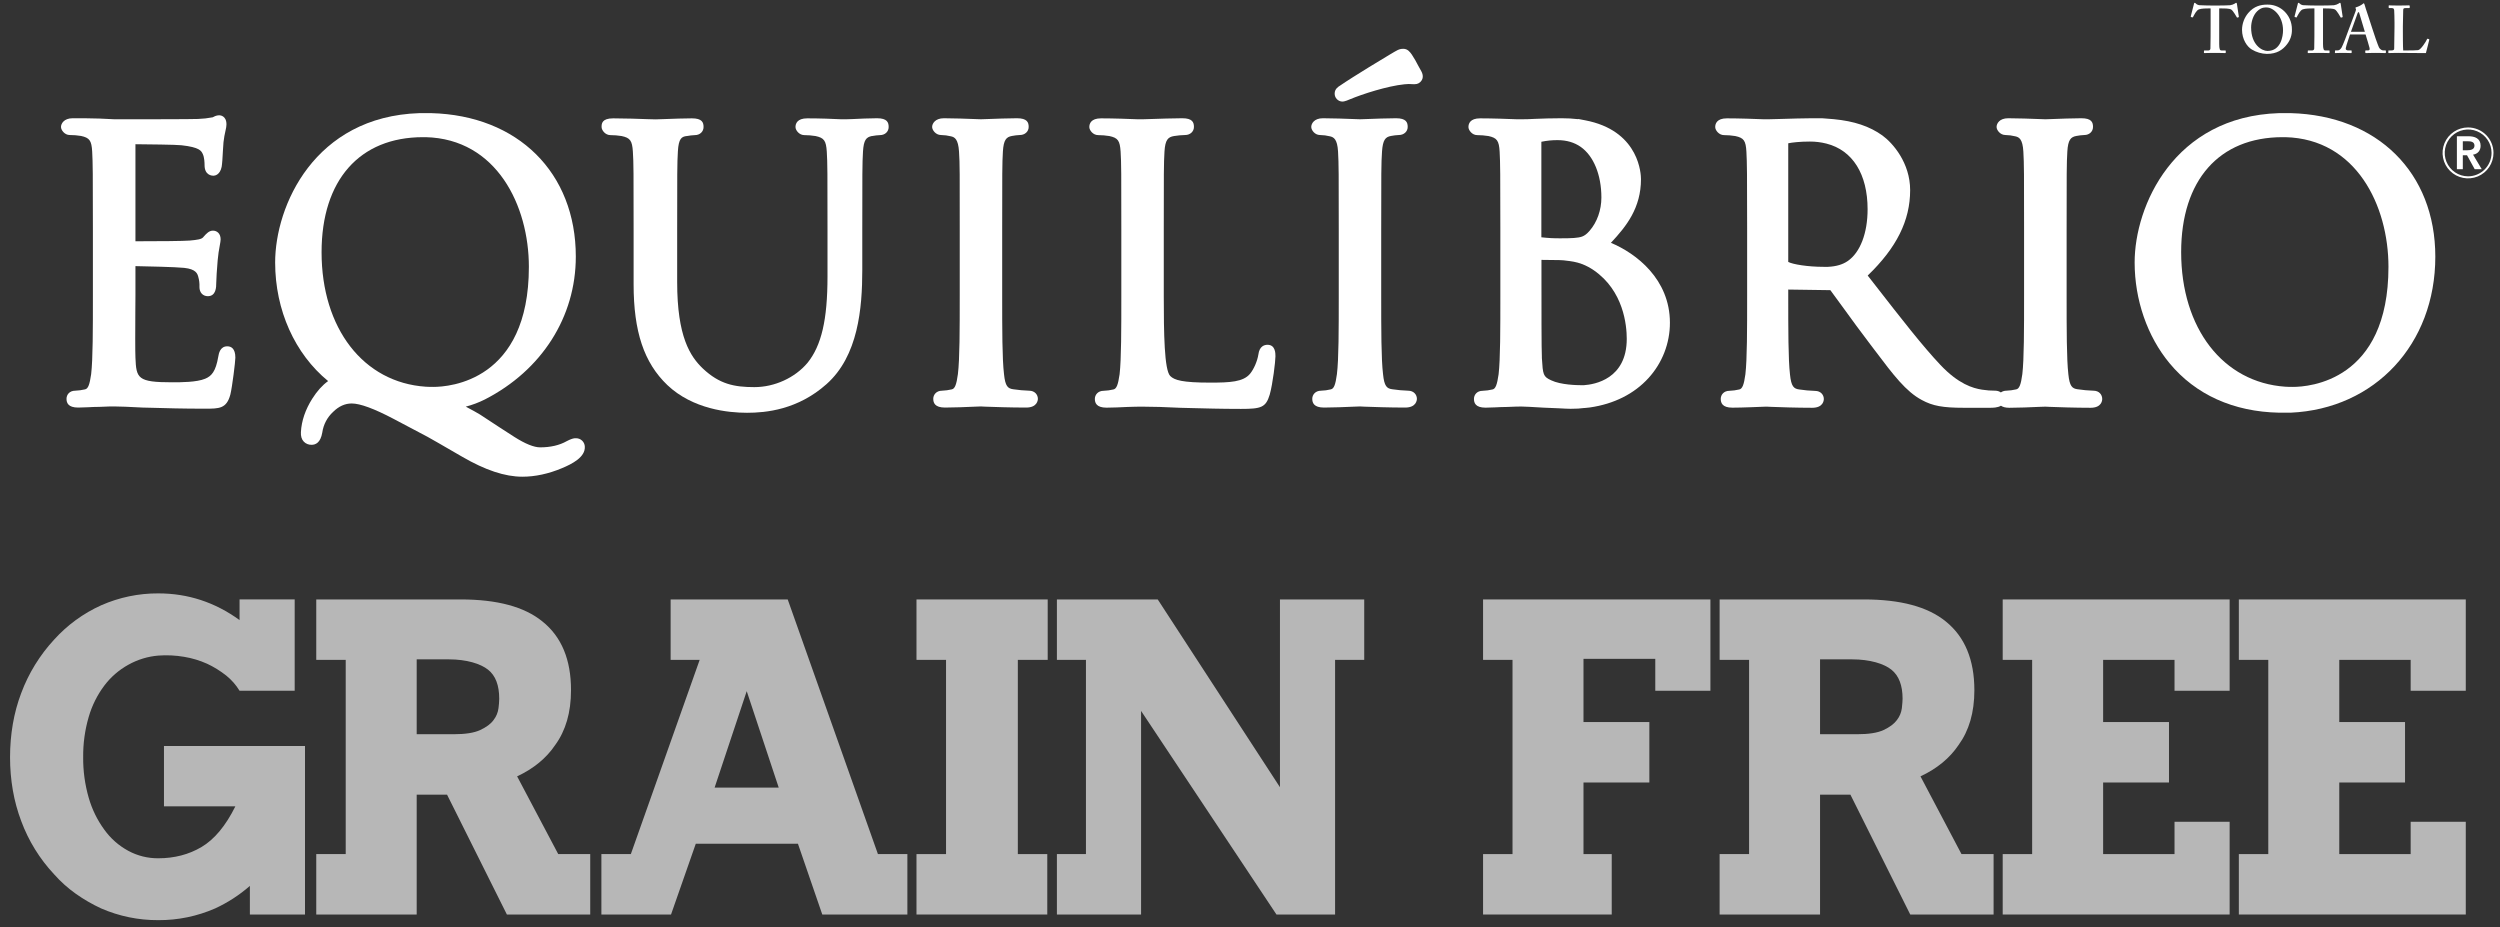 <svg width="151" height="56" viewBox="0 0 151 56" fill="none" xmlns="http://www.w3.org/2000/svg">
<rect x="0" y="0" width="151" height="56" fill="#333333" stroke="none"/>
<g clip-path="url(#clip0_206_3420)">
<path d="M9.904 45.057H18.422V55.237H15.093V53.508C14.463 54.059 13.758 54.516 12.999 54.867C11.916 55.341 10.746 55.583 9.564 55.577C8.374 55.584 7.196 55.342 6.105 54.867C5.573 54.62 5.065 54.327 4.586 53.989C4.101 53.646 3.657 53.248 3.264 52.803C2.396 51.875 1.722 50.783 1.281 49.591C0.83 48.399 0.607 47.108 0.607 45.737C0.607 44.365 0.83 43.05 1.281 41.864C1.726 40.67 2.4 39.575 3.264 38.639C4.06 37.755 5.032 37.046 6.117 36.557C7.203 36.079 8.378 35.834 9.564 35.841C11.356 35.841 12.991 36.378 14.469 37.453V36.205H17.799V41.722H14.469C14.255 41.37 13.981 41.059 13.66 40.801C13.305 40.521 12.92 40.283 12.511 40.091C12.066 39.891 11.596 39.75 11.115 39.671C10.603 39.584 10.082 39.559 9.564 39.597C8.926 39.65 8.307 39.84 7.748 40.153C7.184 40.465 6.691 40.892 6.303 41.407C5.875 41.976 5.555 42.619 5.358 43.303C5.127 44.093 5.015 44.913 5.024 45.737C5.016 46.564 5.129 47.388 5.358 48.183C5.556 48.878 5.876 49.533 6.303 50.116C6.682 50.645 7.176 51.08 7.748 51.389C8.306 51.691 8.931 51.846 9.564 51.84C10.528 51.84 11.399 51.617 12.171 51.16C12.943 50.703 13.629 49.888 14.216 48.702H9.904V45.057Z" fill="#B7B7B7"/>
<path d="M35.65 55.237H30.616L27.002 47.998H25.168V55.237H19.102V51.587H20.881V39.856H19.102V36.206H27.83C30.029 36.206 31.672 36.648 32.76 37.534C33.917 38.46 34.493 39.846 34.489 41.691C34.489 43.031 34.168 44.131 33.532 45.002C33 45.792 32.234 46.423 31.234 46.892L33.717 51.587H35.65V55.237ZM27.416 44.347C28.102 44.347 28.633 44.267 29.004 44.094C29.374 43.921 29.646 43.723 29.813 43.488C29.976 43.279 30.078 43.029 30.11 42.766C30.135 42.579 30.149 42.392 30.153 42.204C30.153 41.388 29.93 40.807 29.479 40.449C29.029 40.091 28.188 39.825 27.107 39.825H25.168V44.347H27.416Z" fill="#B7B7B7"/>
<path d="M53.027 51.587H54.806V55.237H49.666L48.196 50.963H42.025L40.53 55.237H36.324V51.587H38.103L42.26 39.856H40.506V36.206H47.578L53.027 51.587ZM43.162 47.572H47.035L45.102 41.746L43.162 47.572Z" fill="#B7B7B7"/>
<path d="M63.281 39.856H61.477V51.587H63.256V55.237H55.356V51.587H57.141V39.856H55.356V36.206H63.281V39.856Z" fill="#B7B7B7"/>
<path d="M82.399 36.206V39.856H80.639V55.237H77.099L68.921 42.939V55.237H63.837V51.587H65.591V39.856H63.837V36.206H69.927L77.309 47.547V36.206H82.399Z" fill="#B7B7B7"/>
<path d="M103.309 36.206V41.722H99.979V39.794H95.643V43.612H99.621V47.263H95.643V51.587H97.348V55.237H89.577V51.587H91.356V39.856H89.577V36.206H103.309Z" fill="#B7B7B7"/>
<path d="M120.413 55.237H115.379L111.765 47.998H109.931V55.237H103.865V51.587H105.644V39.856H103.865V36.206H112.587C114.79 36.206 116.435 36.648 117.523 37.534C118.672 38.46 119.252 39.844 119.252 41.691C119.252 43.031 118.931 44.131 118.295 45.002C117.763 45.792 116.998 46.423 115.997 46.892L118.474 51.587H120.413V55.237ZM112.173 44.347C112.865 44.347 113.396 44.267 113.767 44.094C114.137 43.921 114.403 43.723 114.576 43.488C114.739 43.279 114.841 43.029 114.873 42.766C114.897 42.519 114.916 42.333 114.916 42.204C114.916 41.388 114.687 40.807 114.242 40.449C113.798 40.091 112.951 39.825 111.864 39.825H109.931V44.347H112.173Z" fill="#B7B7B7"/>
<path d="M134.67 41.722H131.341V39.856H127.029V43.612H131.007V47.263H127.029V51.587H131.341V49.635H134.67V55.237H120.963V51.587H122.742V39.856H120.963V36.206H134.67V41.722Z" fill="#B7B7B7"/>
<path d="M148.933 41.722H145.604V39.856H141.292V43.612H145.264V47.263H141.292V51.587H145.604V49.635H148.933V55.237H135.226V51.587H137.005V39.856H135.226V36.206H148.933V41.722Z" fill="#B7B7B7"/>
<path d="M138.358 6.833H137.654C131.31 7.037 128.932 12.436 128.932 15.852C128.932 18.106 129.698 20.324 131.038 21.936C132.613 23.839 134.899 24.87 137.654 24.926H138.358C143.442 24.697 147.093 20.793 147.093 15.506C147.093 10.422 143.596 6.975 138.358 6.833ZM137.87 8.285H138.031C142.311 8.39 144.263 12.411 144.263 16.117C144.263 23.023 139.458 23.369 138.494 23.369C138.34 23.369 138.191 23.369 138.031 23.357C134.269 23.098 131.742 19.83 131.742 15.228C131.742 10.885 134.034 8.285 137.87 8.285Z" fill="white"/>
<path d="M126.442 23.598C126.124 23.588 125.806 23.559 125.491 23.512C125.157 23.468 125.003 23.332 124.929 22.604C124.824 21.689 124.824 19.904 124.824 17.829V13.925C124.824 10.478 124.824 9.854 124.867 9.15C124.91 8.445 125.071 8.273 125.417 8.211C125.574 8.18 125.733 8.162 125.893 8.155C126.195 8.155 126.418 7.945 126.418 7.667C126.418 7.389 126.331 7.142 125.713 7.142C125.238 7.142 124.398 7.173 123.904 7.192L123.539 7.204L123.199 7.192C122.724 7.173 121.834 7.142 121.297 7.142C120.759 7.142 120.593 7.469 120.593 7.667C120.593 7.865 120.821 8.155 121.124 8.155C121.328 8.158 121.531 8.185 121.729 8.235C121.952 8.285 122.168 8.396 122.211 9.156C122.254 9.916 122.254 10.478 122.254 13.925V17.829C122.254 19.904 122.254 21.689 122.149 22.597C122.063 23.24 121.964 23.481 121.779 23.518C121.584 23.564 121.385 23.59 121.186 23.598C121.066 23.597 120.949 23.634 120.852 23.703C120.756 23.636 120.642 23.6 120.525 23.598C120.254 23.599 119.983 23.579 119.715 23.536C119.159 23.45 118.295 23.197 117.207 22.048C116.12 20.899 114.805 19.206 113.31 17.285L112.809 16.643C114.557 14.962 115.373 13.319 115.373 11.485C115.373 9.829 114.317 8.631 113.693 8.18C112.927 7.63 111.988 7.315 110.759 7.198L110.054 7.142H109.43C108.992 7.142 108.158 7.167 107.553 7.185L106.811 7.204H106.527C106.052 7.185 105.063 7.148 104.303 7.148C103.692 7.148 103.599 7.476 103.599 7.673C103.599 7.871 103.828 8.161 104.13 8.161C104.358 8.162 104.585 8.18 104.81 8.217C105.329 8.328 105.446 8.495 105.483 9.162C105.52 9.829 105.527 10.484 105.527 13.931V17.835C105.527 19.91 105.527 21.695 105.422 22.604C105.335 23.246 105.236 23.487 105.051 23.524C104.858 23.57 104.662 23.597 104.464 23.604C104.112 23.604 103.933 23.851 103.933 24.092C103.933 24.333 104.025 24.623 104.637 24.623C105.249 24.623 106.286 24.574 106.638 24.562H106.725L106.978 24.574C107.472 24.593 108.51 24.63 109.455 24.63C110.128 24.63 110.159 24.185 110.159 24.098C110.159 23.858 109.98 23.61 109.628 23.61C109.31 23.601 108.992 23.572 108.677 23.524C108.343 23.481 108.189 23.345 108.115 22.616C108.01 21.702 108.01 19.916 108.01 17.841V17.489L110.549 17.526L110.567 17.544C110.746 17.779 111.03 18.174 111.358 18.625C111.833 19.28 112.42 20.089 112.97 20.806L113.242 21.164C114.372 22.665 115.126 23.654 116.077 24.16C116.732 24.518 117.35 24.63 118.616 24.63H120.191C120.352 24.63 120.654 24.63 120.858 24.506C120.963 24.58 121.124 24.63 121.365 24.63C121.847 24.63 122.68 24.599 123.181 24.574L123.539 24.562L123.792 24.574C124.293 24.593 125.324 24.63 126.269 24.63C126.943 24.63 126.974 24.185 126.974 24.098C126.974 23.845 126.794 23.598 126.442 23.598ZM108.01 8.655C108.226 8.606 108.726 8.55 109.319 8.55C109.657 8.549 109.993 8.591 110.32 8.674C111.901 9.076 112.803 10.521 112.803 12.64C112.803 14.079 112.358 15.246 111.605 15.765C111.302 15.975 110.913 16.093 110.413 16.117H110.141C109.202 16.117 108.288 15.969 108.01 15.821V8.655Z" fill="white"/>
<path d="M97.299 14.666C98.244 13.659 99.115 12.553 99.115 10.818C99.115 10.527 99.022 8.044 96.026 7.327L95.742 7.266L95.322 7.185V7.198C94.99 7.16 94.656 7.141 94.321 7.142C93.722 7.142 93.166 7.161 92.721 7.179C92.4 7.198 92.122 7.204 91.906 7.204H91.622C91.146 7.185 90.151 7.148 89.398 7.148C88.786 7.148 88.694 7.476 88.694 7.673C88.694 7.871 88.922 8.161 89.219 8.161C89.448 8.162 89.678 8.181 89.904 8.217C90.417 8.328 90.541 8.495 90.578 9.162C90.615 9.829 90.621 10.484 90.621 13.931V17.835C90.621 19.91 90.621 21.695 90.516 22.604C90.423 23.246 90.331 23.487 90.145 23.524C89.951 23.57 89.752 23.597 89.552 23.604C89.206 23.604 89.027 23.851 89.027 24.092C89.027 24.333 89.114 24.623 89.731 24.623L90.3 24.605C90.541 24.593 90.788 24.58 91.035 24.58C91.461 24.555 91.807 24.555 91.906 24.555C92.005 24.555 92.598 24.58 93.246 24.623L94.148 24.661C94.469 24.679 94.716 24.691 94.859 24.691L95.322 24.679L95.692 24.642H95.73L96.026 24.611C97.484 24.401 98.701 23.79 99.572 22.832C100.403 21.92 100.864 20.73 100.863 19.496C100.863 16.853 98.818 15.302 97.299 14.666ZM96.014 13.937C95.841 14.135 95.717 14.227 95.557 14.289C95.309 14.376 94.939 14.394 94.253 14.394C93.867 14.398 93.481 14.377 93.098 14.332V8.563C93.421 8.495 93.75 8.462 94.08 8.464C94.618 8.464 95.087 8.6 95.476 8.872C96.255 9.421 96.724 10.564 96.724 11.929C96.724 12.689 96.465 13.418 96.014 13.937ZM93.129 21.621V21.535C93.104 21.214 93.104 18.428 93.104 16.766V15.697C94.105 15.697 94.457 15.716 94.581 15.741C94.902 15.778 95.204 15.815 95.557 15.951H95.563C95.809 16.047 96.043 16.172 96.261 16.321C98.064 17.563 98.256 19.639 98.256 20.466C98.256 22.9 96.304 23.221 95.674 23.265H95.482C95.285 23.265 94.272 23.252 93.685 22.968C93.209 22.746 93.191 22.641 93.129 21.621Z" fill="white"/>
<path d="M85.667 3.979C85.549 3.743 85.417 3.514 85.272 3.294C85.16 3.139 85.025 2.948 84.759 2.948C84.493 2.948 84.382 3.04 83.968 3.281C83.814 3.368 81.745 4.616 80.929 5.178C80.83 5.239 80.614 5.375 80.614 5.647C80.612 5.71 80.623 5.772 80.645 5.83C80.668 5.888 80.702 5.942 80.745 5.987C80.788 6.032 80.839 6.069 80.896 6.094C80.953 6.12 81.015 6.134 81.077 6.135C81.121 6.135 81.226 6.135 81.547 5.993C82.288 5.684 83.789 5.196 84.827 5.091C84.999 5.071 85.173 5.069 85.346 5.085H85.451C85.535 5.087 85.619 5.066 85.693 5.025C85.766 4.983 85.828 4.923 85.871 4.85C85.926 4.764 85.994 4.566 85.846 4.301L85.667 3.979Z" fill="white"/>
<path d="M85.049 23.598C84.731 23.588 84.413 23.559 84.098 23.512C83.764 23.468 83.61 23.332 83.536 22.604C83.425 21.689 83.425 19.904 83.425 17.829V13.925C83.425 10.478 83.425 9.854 83.474 9.15C83.523 8.445 83.678 8.273 84.018 8.211C84.175 8.18 84.334 8.162 84.493 8.155C84.796 8.155 85.025 7.945 85.025 7.667C85.025 7.389 84.932 7.142 84.32 7.142C83.838 7.142 82.998 7.173 82.504 7.192L82.146 7.204L81.806 7.192C81.324 7.173 80.435 7.142 79.904 7.142C79.372 7.142 79.2 7.469 79.2 7.667C79.2 7.865 79.422 8.155 79.725 8.155C79.931 8.158 80.136 8.185 80.336 8.235C80.552 8.285 80.775 8.396 80.818 9.156C80.861 9.916 80.861 10.478 80.861 13.925V17.829C80.861 19.904 80.861 21.689 80.75 22.597C80.663 23.24 80.571 23.481 80.379 23.518C80.187 23.566 79.99 23.593 79.793 23.598C79.447 23.598 79.261 23.845 79.261 24.086C79.261 24.327 79.354 24.617 79.972 24.617C80.447 24.617 81.287 24.586 81.788 24.562L82.146 24.549L82.399 24.562C82.893 24.58 83.931 24.617 84.87 24.617C85.543 24.617 85.581 24.172 85.581 24.086C85.581 23.845 85.395 23.598 85.049 23.598Z" fill="white"/>
<path d="M76.556 20.825C76.376 20.825 76.068 20.905 76.006 21.411C75.944 21.807 75.734 22.295 75.505 22.573C75.092 23.073 74.282 23.11 73.09 23.11C71.416 23.11 70.934 22.962 70.681 22.709C70.323 22.35 70.292 20.12 70.292 17.872V13.925C70.292 10.478 70.292 9.854 70.335 9.15C70.379 8.445 70.545 8.279 70.91 8.217C71.132 8.181 71.357 8.16 71.583 8.155C71.886 8.155 72.114 7.945 72.114 7.667C72.114 7.389 72.022 7.142 71.41 7.142C70.928 7.142 69.983 7.173 69.415 7.192L69.013 7.204H68.723C68.247 7.185 67.259 7.148 66.505 7.148C65.888 7.148 65.795 7.476 65.795 7.673C65.795 7.871 66.024 8.161 66.326 8.161C66.554 8.162 66.781 8.18 67.006 8.217C67.525 8.328 67.642 8.495 67.685 9.162C67.728 9.829 67.728 10.484 67.728 13.931V17.835C67.728 19.91 67.728 21.695 67.624 22.604C67.531 23.246 67.438 23.487 67.247 23.524C67.054 23.57 66.858 23.597 66.66 23.604C66.314 23.604 66.129 23.851 66.129 24.092C66.129 24.333 66.221 24.623 66.839 24.623C67.191 24.623 67.71 24.599 68.099 24.58C68.488 24.562 68.698 24.568 68.871 24.562H69.013C69.668 24.562 70.385 24.586 71.268 24.63L71.966 24.648C72.757 24.667 73.733 24.698 74.956 24.698C76.179 24.698 76.457 24.611 76.692 23.833C76.877 23.178 77.037 21.819 77.037 21.523C77.037 21.343 77.037 20.825 76.556 20.825Z" fill="white"/>
<path d="M62.157 23.598C61.838 23.588 61.52 23.559 61.205 23.512C60.872 23.468 60.717 23.332 60.643 22.604C60.532 21.689 60.532 19.904 60.532 17.829V13.925C60.532 10.478 60.532 9.854 60.575 9.15C60.618 8.445 60.779 8.273 61.125 8.211C61.282 8.18 61.441 8.162 61.601 8.155C61.903 8.155 62.132 7.945 62.132 7.667C62.132 7.389 62.039 7.142 61.422 7.142C60.946 7.142 60.106 7.173 59.605 7.192L59.247 7.204L58.914 7.192C58.432 7.173 57.542 7.142 57.011 7.142C56.48 7.142 56.301 7.469 56.301 7.667C56.301 7.865 56.529 8.155 56.832 8.155C57.038 8.158 57.243 8.185 57.443 8.235C57.66 8.285 57.876 8.396 57.925 9.156C57.975 9.916 57.968 10.478 57.968 13.925V17.829C57.968 19.904 57.968 21.689 57.857 22.597C57.771 23.24 57.672 23.481 57.487 23.518C57.294 23.564 57.098 23.59 56.9 23.598C56.554 23.598 56.369 23.845 56.369 24.086C56.369 24.327 56.461 24.617 57.079 24.617C57.555 24.617 58.395 24.586 58.895 24.562L59.247 24.549L59.5 24.562C60.001 24.58 61.032 24.617 61.977 24.617C62.651 24.617 62.688 24.172 62.688 24.086C62.688 23.845 62.502 23.598 62.157 23.598Z" fill="white"/>
<path d="M52.971 7.142C52.514 7.142 51.89 7.173 51.483 7.192L51.106 7.204H50.809C50.352 7.179 49.493 7.148 48.758 7.148C48.141 7.148 48.048 7.476 48.048 7.673C48.048 7.871 48.277 8.161 48.579 8.161C48.807 8.162 49.034 8.18 49.259 8.217C49.778 8.328 49.895 8.495 49.938 9.162C49.981 9.829 49.981 10.484 49.981 13.931V16.704C49.981 19.311 49.617 20.868 48.777 21.912C48.017 22.82 46.782 23.382 45.565 23.382C44.348 23.382 43.458 23.203 42.458 22.264C41.686 21.529 40.901 20.337 40.901 17.038V13.925C40.901 10.478 40.901 9.854 40.944 9.15C40.988 8.347 41.179 8.26 41.463 8.217H41.488C41.647 8.187 41.808 8.168 41.97 8.161C42.272 8.161 42.495 7.951 42.495 7.673C42.495 7.395 42.408 7.148 41.791 7.148C41.352 7.148 40.654 7.173 40.141 7.192L39.598 7.21L39.134 7.198C38.616 7.179 37.738 7.148 37.04 7.148C36.342 7.148 36.336 7.476 36.336 7.673C36.336 7.871 36.565 8.161 36.867 8.161C37.095 8.162 37.322 8.18 37.547 8.217C38.066 8.328 38.183 8.495 38.226 9.162C38.27 9.829 38.27 10.484 38.27 13.931V17.168C38.27 20.028 38.894 21.905 40.308 23.258C41.846 24.716 43.983 24.932 45.12 24.932C46.257 24.932 48.178 24.753 49.92 23.203C51.835 21.504 52.082 18.625 52.082 16.303V13.925C52.082 10.478 52.082 9.854 52.125 9.15C52.168 8.445 52.323 8.291 52.65 8.217H52.675C52.832 8.186 52.991 8.168 53.15 8.161C53.453 8.161 53.675 7.951 53.675 7.673C53.675 7.395 53.589 7.142 52.971 7.142Z" fill="white"/>
<path d="M34.773 26.47H34.712C34.582 26.483 34.427 26.544 34.236 26.643C33.791 26.896 33.248 27.02 32.624 27.02C32.253 27.02 31.728 26.81 31.067 26.39L30.14 25.791L28.991 25.037C28.8 24.92 28.516 24.765 28.133 24.561C28.53 24.458 28.915 24.313 29.282 24.129C32.722 22.369 34.779 19.144 34.779 15.5C34.779 10.422 31.277 6.969 26.039 6.833H25.335C18.991 7.037 16.619 12.436 16.619 15.852C16.619 18.73 17.805 21.368 19.818 23.017C19.466 23.27 19.151 23.622 18.861 24.08C18.447 24.734 18.212 25.414 18.175 26.1C18.163 26.347 18.218 26.538 18.348 26.674C18.409 26.738 18.483 26.788 18.566 26.821C18.648 26.854 18.736 26.869 18.824 26.866C19.059 26.866 19.361 26.742 19.466 26.124C19.534 25.645 19.765 25.204 20.121 24.877C20.467 24.537 20.838 24.37 21.245 24.37C21.752 24.37 22.604 24.685 23.766 25.297L25.823 26.384C26.008 26.483 26.638 26.847 27.917 27.588C29.313 28.398 30.499 28.793 31.549 28.793C32.321 28.793 33.13 28.62 33.952 28.274C34.557 28.021 35.354 27.613 35.323 26.983C35.322 26.913 35.306 26.844 35.277 26.78C35.249 26.716 35.208 26.659 35.156 26.611C35.105 26.563 35.045 26.526 34.979 26.502C34.913 26.478 34.843 26.467 34.773 26.47ZM19.423 15.234C19.423 10.885 21.715 8.285 25.551 8.285H25.711C29.992 8.39 31.944 12.411 31.944 16.117C31.944 23.023 27.138 23.369 26.175 23.369C26.026 23.369 25.872 23.369 25.711 23.357C21.95 23.104 19.423 19.836 19.423 15.234Z" fill="white"/>
<path d="M13.728 20.917C13.295 20.917 13.215 21.349 13.184 21.541C13.03 22.443 12.776 22.715 12.393 22.875C11.881 23.091 10.917 23.091 10.398 23.091C8.31 23.091 8.23 22.857 8.181 21.603C8.162 21.282 8.168 19.849 8.174 18.805C8.174 18.397 8.181 18.038 8.181 17.828V16.074C8.835 16.087 10.602 16.124 11.121 16.179C11.844 16.253 11.924 16.538 11.973 16.71C12.033 16.915 12.058 17.128 12.047 17.34C12.047 17.668 12.251 17.89 12.554 17.89C13.06 17.89 13.06 17.31 13.06 17.118C13.06 16.927 13.104 16.179 13.147 15.728C13.175 15.409 13.221 15.091 13.283 14.777C13.306 14.671 13.32 14.564 13.326 14.456C13.326 14.091 13.091 13.931 12.863 13.931C12.634 13.931 12.474 14.098 12.301 14.295L12.27 14.332C12.165 14.45 11.936 14.487 11.454 14.53C11.108 14.561 9.577 14.573 8.181 14.573V8.711C8.86 8.717 10.664 8.736 10.96 8.773C12.066 8.896 12.159 9.113 12.251 9.31C12.344 9.508 12.356 9.835 12.356 9.977C12.356 10.583 12.795 10.614 12.888 10.614C12.98 10.614 13.289 10.564 13.388 10.076C13.419 9.903 13.444 9.526 13.468 9.045C13.481 8.841 13.493 8.668 13.499 8.594C13.527 8.344 13.57 8.096 13.629 7.852C13.658 7.741 13.675 7.627 13.678 7.513C13.678 6.975 13.283 6.963 13.24 6.963C13.123 6.966 13.008 6.998 12.906 7.056L12.844 7.086C12.553 7.142 12.258 7.175 11.961 7.185C11.566 7.204 8.588 7.204 6.914 7.204L6 7.161C5.506 7.142 4.913 7.142 4.388 7.142C3.863 7.142 3.684 7.469 3.684 7.667C3.684 7.865 3.912 8.155 4.209 8.155C4.438 8.155 4.668 8.174 4.894 8.211C5.407 8.322 5.531 8.489 5.568 9.156C5.605 9.823 5.611 10.478 5.611 13.925V17.828C5.611 19.904 5.611 21.689 5.506 22.597C5.413 23.24 5.321 23.481 5.135 23.518C4.941 23.564 4.742 23.59 4.542 23.598C4.196 23.598 4.017 23.845 4.017 24.086C4.017 24.327 4.11 24.617 4.721 24.617L5.29 24.599C5.531 24.586 5.778 24.574 6.025 24.574C6.451 24.549 6.797 24.549 6.896 24.549C7.229 24.549 7.816 24.574 8.619 24.617L9.169 24.63C9.997 24.654 11.034 24.685 12.375 24.685C13.246 24.685 13.684 24.685 13.913 23.833C14.03 23.357 14.216 21.825 14.216 21.603C14.216 21.035 13.95 20.917 13.728 20.917Z" fill="white"/>
<path d="M149.829 8.803C149.829 8.353 149.471 8.229 149.088 8.229H148.396V10.218H148.754V9.378H149.008L149.471 10.218H149.897L149.372 9.341C149.662 9.298 149.829 9.088 149.829 8.803ZM148.754 9.075V8.532H149.057C149.242 8.532 149.458 8.563 149.458 8.797C149.458 9.032 149.224 9.075 149.026 9.075H148.754Z" fill="white"/>
<path d="M149.069 7.698C148.765 7.698 148.468 7.788 148.215 7.957C147.962 8.126 147.765 8.366 147.648 8.647C147.532 8.928 147.501 9.238 147.561 9.536C147.62 9.834 147.767 10.108 147.982 10.323C148.197 10.539 148.471 10.685 148.769 10.744C149.068 10.804 149.377 10.773 149.658 10.657C149.939 10.54 150.179 10.343 150.348 10.09C150.517 9.837 150.607 9.54 150.607 9.236C150.607 8.828 150.445 8.437 150.157 8.148C149.869 7.86 149.477 7.698 149.069 7.698ZM149.069 10.65C148.79 10.649 148.517 10.565 148.285 10.409C148.053 10.253 147.873 10.031 147.767 9.773C147.661 9.514 147.634 9.23 147.689 8.956C147.744 8.682 147.879 8.431 148.077 8.233C148.276 8.036 148.528 7.902 148.802 7.848C149.076 7.794 149.36 7.822 149.618 7.93C149.876 8.037 150.097 8.218 150.252 8.451C150.407 8.683 150.49 8.956 150.49 9.236C150.488 9.612 150.338 9.971 150.072 10.236C149.806 10.502 149.445 10.65 149.069 10.65Z" fill="white"/>
<path d="M133.521 0.508H133.41C133.28 0.508 132.99 0.508 132.823 0.563C132.657 0.619 132.539 0.885 132.459 1.027C132.447 1.045 132.434 1.057 132.416 1.051L132.335 1.027C132.329 1.022 132.324 1.015 132.322 1.007C132.32 0.999 132.32 0.991 132.323 0.983L132.514 0.242C132.521 0.186 132.545 0.168 132.564 0.168C132.582 0.168 132.601 0.186 132.626 0.211C132.662 0.247 132.706 0.275 132.754 0.293C132.802 0.311 132.853 0.319 132.904 0.316C133.12 0.322 133.287 0.335 133.682 0.335H133.904C134.349 0.335 134.516 0.322 134.701 0.316C134.804 0.301 134.903 0.265 134.992 0.211C135.022 0.186 135.041 0.168 135.066 0.168C135.09 0.168 135.097 0.186 135.109 0.23C135.121 0.273 135.195 0.804 135.226 1.002C135.232 1.027 135.226 1.033 135.214 1.039L135.127 1.064C135.115 1.07 135.109 1.057 135.097 1.033C135.084 1.008 134.887 0.662 134.775 0.582C134.664 0.502 134.3 0.508 134.151 0.508H134.04V2.657C134.04 2.966 134.077 3.047 134.176 3.047H134.411C134.429 3.047 134.436 3.065 134.436 3.084V3.17C134.436 3.195 134.429 3.207 134.392 3.207C134.355 3.207 134.226 3.195 133.787 3.195C133.348 3.195 133.206 3.207 133.151 3.207C133.095 3.207 133.12 3.201 133.12 3.17V3.077C133.12 3.053 133.132 3.047 133.145 3.047H133.379C133.395 3.048 133.411 3.047 133.427 3.042C133.442 3.037 133.456 3.029 133.468 3.019C133.48 3.009 133.49 2.996 133.497 2.981C133.504 2.967 133.508 2.951 133.509 2.935C133.521 2.83 133.521 1.595 133.521 1.515V0.508Z" fill="white"/>
<path d="M137.882 0.6C138.058 0.745 138.199 0.927 138.294 1.133C138.389 1.34 138.436 1.565 138.432 1.792C138.439 2.115 138.332 2.43 138.13 2.682C137.876 3.009 137.524 3.256 136.919 3.256C136.598 3.248 136.285 3.156 136.011 2.991C135.72 2.818 135.418 2.379 135.418 1.792C135.424 1.426 135.554 1.073 135.788 0.792C136.147 0.359 136.579 0.279 136.931 0.279C137.277 0.268 137.614 0.382 137.882 0.6ZM136.332 0.681C136.085 0.921 135.968 1.335 135.968 1.657C135.968 2.707 136.616 3.077 136.956 3.077C137.771 3.077 137.895 2.175 137.895 1.836C137.895 0.952 137.302 0.452 136.913 0.452C136.839 0.452 136.604 0.415 136.332 0.681Z" fill="white"/>
<path d="M139.791 0.508H139.68C139.55 0.508 139.26 0.508 139.093 0.563C138.926 0.619 138.809 0.885 138.729 1.027C138.728 1.031 138.727 1.036 138.724 1.04C138.721 1.044 138.718 1.047 138.713 1.05C138.709 1.052 138.704 1.054 138.7 1.054C138.695 1.054 138.69 1.053 138.686 1.051L138.605 1.027C138.599 1.022 138.594 1.015 138.592 1.007C138.59 0.999 138.59 0.991 138.593 0.983L138.784 0.242C138.791 0.186 138.815 0.168 138.834 0.168C138.852 0.168 138.871 0.186 138.896 0.211C138.932 0.247 138.976 0.275 139.024 0.293C139.071 0.311 139.122 0.319 139.174 0.316C139.39 0.322 139.557 0.335 139.958 0.335H140.174C140.619 0.335 140.786 0.322 140.971 0.316C141.074 0.302 141.173 0.266 141.261 0.211C141.299 0.186 141.311 0.168 141.336 0.168C141.36 0.168 141.366 0.186 141.379 0.23C141.391 0.273 141.465 0.804 141.496 1.002C141.502 1.027 141.496 1.033 141.484 1.039L141.404 1.064C141.385 1.07 141.379 1.057 141.366 1.033C141.354 1.008 141.156 0.662 141.045 0.582C140.934 0.502 140.57 0.508 140.421 0.508H140.31V2.657C140.31 2.966 140.353 3.047 140.446 3.047H140.681C140.699 3.047 140.705 3.065 140.705 3.084V3.17C140.705 3.195 140.699 3.207 140.668 3.207C140.638 3.207 140.495 3.195 140.063 3.195C139.631 3.195 139.476 3.207 139.421 3.207C139.365 3.207 139.39 3.201 139.39 3.17V3.077C139.39 3.053 139.402 3.047 139.421 3.047H139.649C139.665 3.048 139.681 3.047 139.696 3.042C139.712 3.037 139.726 3.029 139.738 3.019C139.75 3.009 139.76 2.996 139.767 2.981C139.774 2.967 139.778 2.951 139.779 2.935C139.791 2.83 139.791 1.595 139.791 1.515V0.508Z" fill="white"/>
<path d="M141.941 2.083C141.91 2.182 141.712 2.756 141.694 2.867C141.684 2.893 141.68 2.92 141.681 2.948C141.681 3.003 141.749 3.046 141.83 3.046H141.996C142.034 3.046 142.04 3.053 142.04 3.065V3.17C142.04 3.195 142.034 3.207 142.009 3.207C141.984 3.207 141.78 3.195 141.496 3.195C141.212 3.195 141.113 3.207 141.058 3.207C141.002 3.207 141.033 3.182 141.033 3.158V3.077C141.033 3.053 141.039 3.046 141.058 3.046H141.175C141.286 3.046 141.36 2.991 141.434 2.867C141.508 2.744 141.768 2.064 141.885 1.724L142.281 0.668C142.293 0.631 142.312 0.557 142.293 0.532C142.28 0.519 142.271 0.501 142.268 0.483C142.268 0.464 142.274 0.452 142.305 0.44C142.45 0.398 142.586 0.331 142.707 0.242C142.732 0.217 142.744 0.199 142.769 0.199C142.793 0.199 142.806 0.248 142.818 0.273C142.886 0.526 143.201 1.428 143.275 1.687C143.349 1.947 143.633 2.75 143.689 2.861C143.745 2.972 143.862 3.046 143.948 3.046H144.078C144.097 3.046 144.109 3.053 144.109 3.077V3.158C144.11 3.164 144.109 3.17 144.108 3.176C144.106 3.182 144.103 3.188 144.099 3.192C144.095 3.197 144.09 3.201 144.084 3.203C144.078 3.206 144.072 3.207 144.066 3.207C143.992 3.207 143.911 3.195 143.467 3.195C143.133 3.195 142.991 3.207 142.905 3.207C142.898 3.207 142.892 3.206 142.886 3.203C142.881 3.201 142.876 3.197 142.872 3.192C142.867 3.188 142.864 3.182 142.863 3.176C142.861 3.17 142.86 3.164 142.861 3.158V3.077C142.861 3.053 142.874 3.046 142.898 3.046H143.003C143.115 3.046 143.145 3.009 143.121 2.898C143.096 2.787 142.929 2.237 142.88 2.083H141.941ZM142.837 1.922C142.8 1.805 142.522 0.884 142.503 0.804C142.484 0.724 142.478 0.736 142.46 0.736C142.441 0.736 142.417 0.748 142.404 0.786C142.392 0.823 142.027 1.829 141.996 1.922H142.837Z" fill="white"/>
<path d="M146.716 2.367C146.728 2.373 146.728 2.38 146.728 2.404C146.728 2.429 146.549 3.102 146.524 3.207L144.844 3.195C144.48 3.195 144.338 3.207 144.288 3.207C144.239 3.207 144.257 3.201 144.257 3.17V3.078C144.257 3.053 144.257 3.047 144.276 3.047H144.443C144.585 3.047 144.609 2.991 144.609 2.936C144.609 2.88 144.628 1.855 144.628 1.614V1.385C144.628 1.132 144.616 0.699 144.609 0.631C144.603 0.563 144.585 0.489 144.48 0.489H144.313C144.303 0.489 144.294 0.485 144.287 0.479C144.28 0.472 144.276 0.462 144.276 0.452V0.36C144.275 0.355 144.275 0.349 144.276 0.344C144.278 0.339 144.28 0.335 144.284 0.331C144.288 0.327 144.292 0.324 144.297 0.323C144.302 0.322 144.308 0.321 144.313 0.323C144.35 0.323 144.498 0.335 144.869 0.335C145.239 0.335 145.474 0.323 145.505 0.323C145.536 0.323 145.548 0.341 145.548 0.36V0.452C145.548 0.471 145.536 0.489 145.505 0.489H145.289C145.165 0.489 145.153 0.526 145.153 0.638C145.153 0.749 145.134 1.299 145.134 1.583V1.929C145.134 2.003 145.134 2.874 145.153 3.047H145.375C145.604 3.047 145.894 3.047 146.055 3.028C146.215 3.01 146.537 2.509 146.598 2.355C146.611 2.343 146.623 2.33 146.642 2.343L146.716 2.367Z" fill="white"/>
</g>
<defs>
<clipPath id="clip0_206_3420">
<rect width="150" height="55.409" fill="white" transform="translate(0.607 0.168)"/>
</clipPath>
</defs>
</svg>
